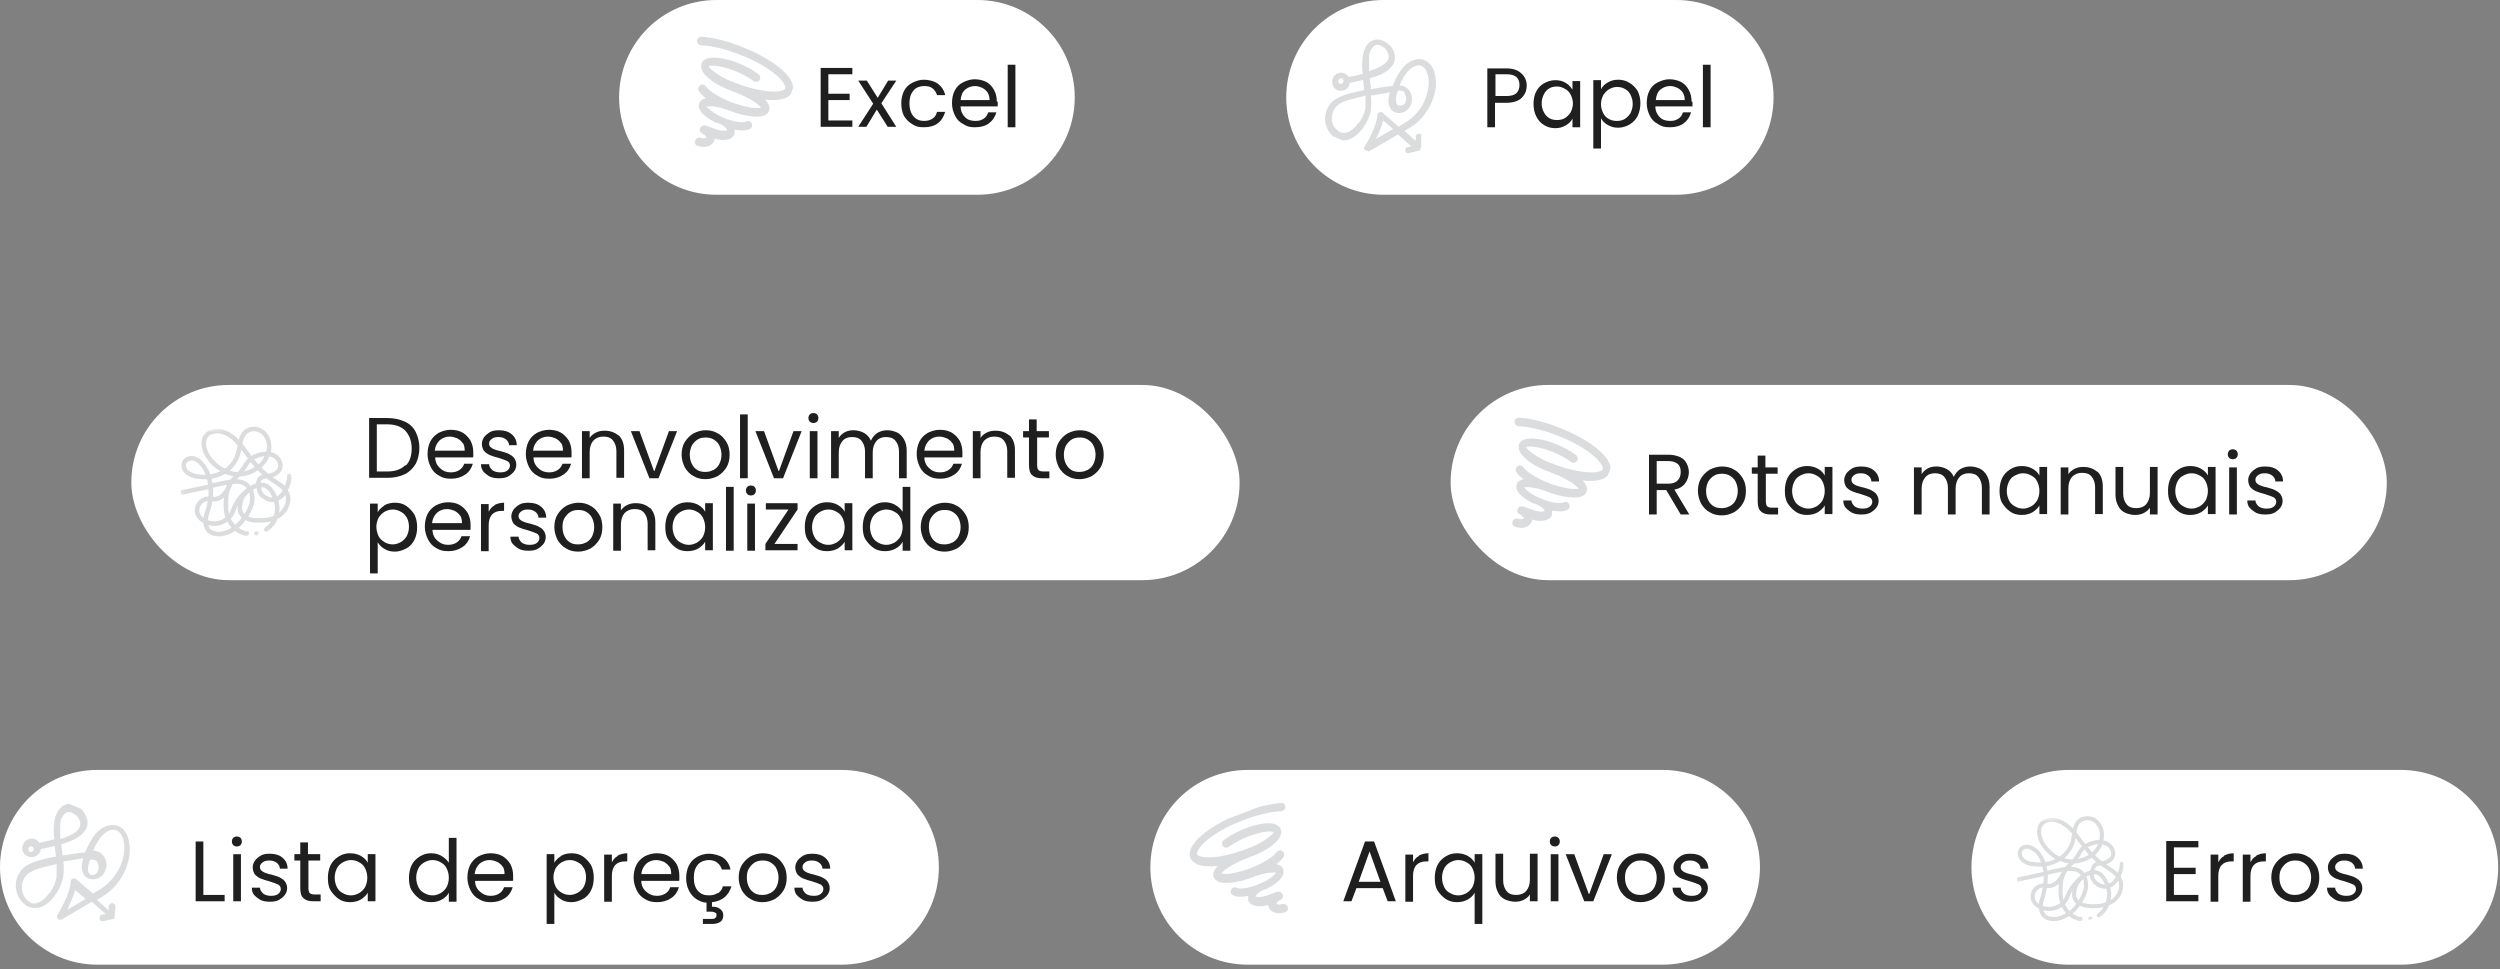 <?xml version="1.0" encoding="UTF-8"?>
<svg id="Capa_1" xmlns="http://www.w3.org/2000/svg" xmlns:xlink="http://www.w3.org/1999/xlink" version="1.1" viewBox="0 0 552 214">
  <rect x="0" y="0" width="552" height="214" fill="#808080" stroke="none"/>
  <!-- Generator: Adobe Illustrator 29.8.3, SVG Export Plug-In . SVG Version: 2.1.1 Build 3)  -->
  <defs>
    <style>
      .st0, .st1, .st2, .st3, .st4 {
        fill: none;
      }

      .st5 {
        mask: url(#mask);
      }

      .st1, .st2 {
        stroke-linecap: round;
      }

      .st1, .st2, .st3, .st4 {
        stroke: #dbdcdd;
        stroke-linejoin: round;
      }

      .st1, .st3 {
        stroke-width: .9px;
      }

      .st2, .st4 {
        stroke-width: 1px;
      }

      .st6 {
        mask: url(#mask-1);
      }

      .st7 {
        clip-path: url(#clippath-1);
      }

      .st8 {
        clip-path: url(#clippath-3);
      }

      .st9 {
        clip-path: url(#clippath-4);
      }

      .st10 {
        clip-path: url(#clippath-2);
      }

      .st11 {
        clip-path: url(#clippath-6);
      }

      .st12 {
        clip-path: url(#clippath-5);
      }

      .st13 {
        fill: #fff;
      }

      .st14 {
        fill: #1f1f1f;
      }

      .st15 {
        clip-path: url(#clippath);
      }

      .st16 {
        fill: #dbdcdd;
      }
    </style>
    <clipPath id="clippath">
      <rect class="st0" x="149.4" y="10.4" width="24.1" height="23.8" transform="translate(83.4 165.4) rotate(-69.3)"/>
    </clipPath>
    <clipPath id="clippath-1">
      <rect class="st0" x="293.3" y="9.7" width="24" height="24" transform="translate(165.7 294.1) rotate(-66.9)"/>
    </clipPath>
    <clipPath id="clippath-2">
      <rect class="st0" x="39.6" y="94.1" width="24.9" height="24.9" transform="translate(-18.5 11.2) rotate(-10.5)"/>
    </clipPath>
    <mask id="mask" x="37.5" y="92" width="29" height="29" maskUnits="userSpaceOnUse">
      <g id="mask0_828_2007">
        <path class="st13" d="M37.5,96.5l24.5-4.5,4.5,24.5-24.5,4.5-4.5-24.5Z"/>
      </g>
    </mask>
    <clipPath id="clippath-3">
      <rect class="st0" x="329.9" y="94.5" width="24.1" height="23.8" transform="translate(121.4 388.5) rotate(-69.3)"/>
    </clipPath>
    <clipPath id="clippath-4">
      <rect class="st0" x="4.1" y="179.1" width="24.9" height="24.9" transform="translate(-166.2 131.6) rotate(-66.9)"/>
    </clipPath>
    <clipPath id="clippath-5">
      <rect class="st0" x="264.5" y="179.4" width="23.8" height="24.1" transform="translate(-49.9 110.3) rotate(-20.7)"/>
    </clipPath>
    <clipPath id="clippath-6">
      <rect class="st0" x="445" y="180" width="24" height="24" transform="translate(-27.3 86.2) rotate(-10.5)"/>
    </clipPath>
    <mask id="mask-1" x="443" y="178" width="28" height="28" maskUnits="userSpaceOnUse">
      <g id="mask1_828_2007">
        <path class="st13" d="M443,182.4l23.6-4.4,4.4,23.6-23.6,4.4-4.4-23.6Z"/>
      </g>
    </mask>
  </defs>
  <path class="st13" d="M158.2,0h57.6c11.9,0,21.5,9.6,21.5,21.5h0c0,11.9-9.6,21.5-21.5,21.5h-57.6c-11.9,0-21.5-9.6-21.5-21.5h0c0-11.9,9.6-21.5,21.5-21.5Z"/>
  <g class="st15">
    <path class="st16" d="M154.7,8.1c2.6.1,6.1,1,9.5,2.4,3.2,1.3,6.1,2.9,8.1,4.6,2.9,2.4,3,4.1,2.7,5.1-.2.4-.6,1-1.5,1.4-1.1.5-2.7.6-4.6.4.9.9,1.2,1.7.9,2.5-.4,1-1.6,1.4-3.6,1.2-1.6-.1-3.5-.6-5.5-1.4-2.4-.9-4.1-.9-4.7-.8.3.4,1.2,1.3,2.9,2.1.2,0,.4.2.6.3.2,0,.4.1.5.2,2.5,1,4.3,1,4.8.7.5-.2,1,0,1.2.5.2.5,0,1-.5,1.2-.8.4-2,.4-3.3.1,0,.4,0,.8,0,1-.2.5-.7,1.2-2.3,1.3-.6,0-1.4,0-2.1-.3,0,.2,0,.3-.1.5-.5,1.2-2.1,1.7-3.7,1.1-.5-.2-.7-.7-.5-1.2.2-.5.7-.7,1.2-.6.7.3,1.2,0,1.3,0,0,0-.2-.6-.9-.9-.5-.2-.7-.7-.5-1.2.2-.5.7-.7,1.2-.6l1.9.7c1.5.6,2.5.5,2.9.3-.1-.3-.7-.9-1.7-1.4-.2,0-.4-.2-.6-.2,0,0,0,0,0,0,0,0-.1,0-.2,0-2.4-1.2-4.3-2.8-3.7-4.3.2-.6.8-1,1.5-1.1-.7-.5-1.3-1.1-1.6-1.6-.3-.4-.1-1,.3-1.3.4-.3,1-.1,1.3.3.5.8,2.6,2.3,5.7,3.5,1.6.6,3.2,1,4.5,1.2,1.1.1,1.7,0,2,0-.2-.2-.6-.7-1.5-1.3-1.1-.7-2.6-1.5-4.2-2.1,0,0,0,0,0,0-.2,0-.3-.1-.5-.2-.3-.1-.7-.3-1-.4,0,0,0,0-.1,0-1.7-.7-3.3-1.6-4.3-2.5-1.8-1.5-1.8-2.6-1.6-3.3.1-.3.4-.7,1-1,1.7-.7,4.9,0,7.3,1,1.5.6,3.1,1.5,4.3,2.4.4.3.5.9.2,1.3-.3.4-.9.5-1.3.2-.4-.3-2-1.4-4-2.2-2.8-1.1-5.1-1.4-5.9-1.1,0,.2.3.6,1,1.1,1,.8,2.4,1.6,4,2.3,0,0,0,0,.1,0,5.3,2.2,9.7,2.6,11.3,1.9.2,0,.4-.2.5-.4.1-.3-.2-1.4-2.1-3-1.9-1.6-4.5-3.1-7.6-4.3-3.2-1.3-6.5-2.1-8.9-2.2-.5,0-.9-.5-.9-1,0-.5.5-.9,1-.9Z"/>
  </g>
  <path class="st14" d="M182.9,16.4v4.3h4.7v1.4h-4.7v4.5h5.3v1.4h-7v-13h7v1.4h-5.3ZM196,28l-2.4-3.8-2.3,3.8h-1.8l3.3-5.1-3.3-5.1h1.9l2.4,3.8,2.3-3.8h1.8l-3.3,5,3.3,5.2h-1.9ZM199,22.9c0-1.1.2-2,.6-2.8.4-.8,1-1.4,1.8-1.8.8-.4,1.6-.7,2.6-.7s2.3.3,3.1.9c.8.6,1.4,1.5,1.6,2.5h-1.8c-.2-.6-.5-1.1-1-1.5-.5-.4-1.1-.5-1.9-.5s-1.8.3-2.3,1c-.6.7-.9,1.6-.9,2.8s.3,2.2.9,2.9c.6.7,1.4,1,2.3,1s1.4-.2,1.9-.5c.5-.3.8-.8,1-1.5h1.8c-.3,1-.8,1.9-1.6,2.5-.8.6-1.8.9-3.1.9s-1.8-.2-2.6-.7c-.7-.4-1.3-1-1.8-1.8-.4-.8-.6-1.7-.6-2.8ZM220.3,22.5c0,.3,0,.7,0,1h-8.2c0,1,.4,1.8,1,2.4.6.6,1.4.8,2.3.8s1.3-.2,1.8-.5c.5-.3.8-.8,1-1.4h1.8c-.3,1-.8,1.8-1.6,2.4-.8.6-1.8.9-3.1.9s-1.8-.2-2.6-.7c-.8-.4-1.4-1-1.8-1.8-.4-.8-.7-1.7-.7-2.8s.2-2,.6-2.8c.4-.8,1-1.4,1.8-1.8.8-.4,1.7-.7,2.6-.7s1.8.2,2.6.6c.7.4,1.3,1,1.7,1.8.4.7.6,1.6.6,2.5ZM218.5,22.2c0-.6-.1-1.2-.4-1.7-.3-.5-.7-.8-1.2-1.1-.5-.2-1-.4-1.6-.4-.9,0-1.6.3-2.2.8-.6.5-.9,1.3-1,2.3h6.4ZM224.2,14.3v13.8h-1.7v-13.8h1.7Z"/>
  <path class="st13" d="M305.5,0h64.6c11.9,0,21.5,9.6,21.5,21.5h0c0,11.9-9.6,21.5-21.5,21.5h-64.6c-11.9,0-21.5-9.6-21.5-21.5h0c0-11.9,9.6-21.5,21.5-21.5Z"/>
  <path class="st14" d="M337.1,18.9c0,1.1-.4,2-1.1,2.7-.7.7-1.9,1.1-3.4,1.1h-2.5v5.4h-1.7v-13h4.2c1.5,0,2.6.4,3.3,1.1.8.7,1.2,1.6,1.2,2.7ZM332.7,21.2c.9,0,1.6-.2,2.1-.6.4-.4.7-1,.7-1.8,0-1.6-.9-2.4-2.8-2.4h-2.5v4.8h2.5ZM338.6,22.9c0-1,.2-2,.6-2.7.4-.8,1-1.4,1.7-1.8.7-.4,1.6-.7,2.5-.7s1.7.2,2.3.6c.7.4,1.1.9,1.5,1.5v-1.9h1.7v10.2h-1.7v-1.9c-.3.6-.8,1.1-1.5,1.5-.7.4-1.4.6-2.3.6s-1.7-.2-2.5-.7c-.7-.4-1.3-1.1-1.7-1.9-.4-.8-.6-1.7-.6-2.8ZM347.3,22.9c0-.8-.2-1.4-.5-2-.3-.6-.7-1-1.3-1.3-.5-.3-1.1-.5-1.7-.5s-1.2.1-1.7.4c-.5.3-.9.7-1.2,1.3-.3.6-.5,1.2-.5,2s.2,1.5.5,2c.3.6.7,1,1.2,1.3.5.3,1.1.4,1.7.4s1.2-.1,1.7-.4c.5-.3,1-.8,1.3-1.3.3-.6.5-1.3.5-2ZM353.5,19.7c.3-.6.8-1.1,1.5-1.5.7-.4,1.4-.6,2.3-.6s1.7.2,2.5.7c.7.4,1.3,1,1.8,1.8.4.8.6,1.7.6,2.7s-.2,1.9-.6,2.8c-.4.8-1,1.4-1.8,1.9-.7.4-1.6.7-2.5.7s-1.6-.2-2.3-.6c-.7-.4-1.2-.9-1.5-1.5v6.7h-1.7v-15.1h1.7v1.9ZM360.5,22.9c0-.8-.2-1.4-.5-2-.3-.6-.7-1-1.3-1.3-.5-.3-1.1-.4-1.7-.4s-1.2.2-1.7.5c-.5.3-.9.7-1.3,1.3-.3.6-.5,1.2-.5,2s.2,1.4.5,2c.3.6.7,1,1.3,1.3.5.3,1.1.4,1.7.4s1.2-.1,1.7-.4c.5-.3,1-.8,1.3-1.3.3-.6.5-1.3.5-2ZM373.7,22.5c0,.3,0,.7,0,1h-8.2c0,1,.4,1.8,1,2.4.6.6,1.4.8,2.3.8s1.3-.2,1.8-.5c.5-.3.8-.8,1-1.4h1.8c-.3,1-.8,1.8-1.6,2.4-.8.6-1.8.9-3.1.9s-1.8-.2-2.6-.7c-.8-.4-1.4-1-1.8-1.8-.4-.8-.7-1.7-.7-2.8s.2-2,.6-2.8c.4-.8,1-1.4,1.8-1.8.8-.4,1.7-.7,2.6-.7s1.8.2,2.6.6c.7.4,1.3,1,1.7,1.8.4.7.6,1.6.6,2.5ZM372,22.2c0-.6-.1-1.2-.4-1.7-.3-.5-.7-.8-1.2-1.1-.5-.2-1-.4-1.6-.4-.9,0-1.6.3-2.2.8-.6.5-.9,1.3-1,2.3h6.4ZM377.7,14.3v13.8h-1.7v-13.8h1.7Z"/>
  <g class="st7">
    <path class="st16" d="M313.8,32.5v-2.3c.2-.4-.1-.7-.5-.7-.4,0-.7.3-.7.7v.9c0,0-2.5-2.2-2.5-2.2l.9-.5c3.3-1.9,5.5-5.3,6-9,.2-1.8-.1-4.3-1.5-5.5-1.5-1.4-3.9-1-5.6.9-1,1.1-1.8,2.5-2.4,4.2-1.5.1-3.9.5-4.8.7,0-.8-.2-1.6-.3-2.4,1.8-.5,3.9-1.2,5-2.8.6-.7.7-1.7.5-2.6-.2-.8-.6-1.6-1.3-2.1-1.1-1-2.7-1.5-4-.6-.9.6-1.5,1.8-1.7,3.3-.2,1.4-.2,2.7,0,3.8-1,.3-2,.5-3.1.7-.2-.3-.5-.6-.9-.8-1-.4-2.2,0-2.6,1.1-.4,1,0,2.2,1,2.6,1,.4,2.2,0,2.6-1.1,0-.2.1-.3.1-.5,1.1-.2,2.1-.4,3-.7,0,.8.2,1.5.2,2.3-1.1.2-2.3.5-3.4.8-.8.2-1.9.6-2.9,1.2-1.1.7-1.9,1.8-2.2,3.2-.3,1.4,0,2.8.7,3.9,1.5,2.2,3.2,2.1,4.1,1.9,1.2-.3,2.5-1.3,3.5-2.7.9-1.3,1.6-2.8,1.7-4.1.1-.9.1-1.9,0-3,.4,0,2.9-.5,4.2-.7-.3,1-.5,2-.2,2.8.2.9.8,1.5,1.7,1.7.9.2,1.9-.1,2.6-.9,1-1.2,1-3,.1-4.1-.5-.6-1.2-1-2.1-1,.5-1.3,1.2-2.4,1.9-3.2,1.4-1.5,2.8-1.5,3.5-.8.9.9,1.2,2.8,1,4.3-.4,3.3-2.4,6.3-5.3,8l-1.3.8-3.5-3.1c-.5-.4-1.2,0-1.2.5,0,2-2,5.8-2.8,7-.4.6.3,1.3,1,1l6.4-3.7,2.9,2.6-.8.2c-.4,0-.6.5-.5.8,0,.4.5.6.8.5,0,0,2.1-.5,2.1-.5.3,0,.5-.3.5-.6ZM295.8,18.5c-.3-.1-.4-.5-.3-.8.1-.3.5-.5.8-.4.3.1.4.5.3.8-.1.3-.5.5-.8.4ZM302.3,15.6c0-1,0-2.1,0-3.2,0-.6.4-1.8,1.2-2.3.7-.5,1.6,0,2.2.5.8.7,1.3,2,.6,2.9-.9,1.1-2.5,1.7-4,2.2ZM299.9,27.2c-.8,1.1-1.8,1.9-2.7,2.1-1,.2-1.8-.2-2.6-1.3-.5-.8-.7-1.8-.4-2.8.2-1,.8-1.8,1.6-2.3.7-.4,1.5-.7,2.6-1,1.1-.3,2.1-.5,3.1-.8,0,1,0,1.8,0,2.6-.1,1.1-.7,2.4-1.5,3.5ZM310.1,20.6c.5.6.5,1.7,0,2.3-.3.4-.8.5-1.2.4-.2,0-.5-.2-.6-.7-.2-.7,0-1.7.4-2.6.6,0,1.2,0,1.5.5ZM303.8,30.7c.6-1.2,1.3-2.8,1.6-4.1l2.2,1.9-3.8,2.2Z"/>
  </g>
  <rect class="st13" x="29" y="85" width="244.7" height="43.1" rx="21.5" ry="21.5"/>
  <g class="st10">
    <g class="st5">
      <g>
        <path class="st2" d="M57.1,107.1c-.6.1-1.2.4-1.8.8M55.2,107.9c-1,.7-1.8,1.7-2.1,3-.1.5-.4,1.7.3,2.7.2.3.4.5.7.6M55.2,107.9c.4.6.5,1.4.5,2.2,0,1.2-.5,2.3-1.1,3.3-.2.3-.3.6-.5.8M55.2,107.9c-.2-.3-.5-.6-.8-.9-.9-.7-2.2-.8-3.4-.6-.5,0-.9.2-1.3.2-1.1.2-2.2.5-3.3.7M54.1,114.2c.7.5,1.7.7,2.6.7,1.4,0,2.8,0,4-.6.4-.2.8-.4,1.1-.6,1.4-1.1,2.3-3.1,1.6-4.7-.1-.3-.3-.5-.4-.8-.8-1.1-2.1-1.7-3.2-2.5-.3-.2-.6-.4-.8-.6-.7-.6-1.3-1.2-1.9-1.8M54.1,114.2c-.6.9-1.4,1.7-2.2,2.4-.9.7-1.9,1.1-3,1.3-1.1.1-2.4-.1-3-1-.4-.6-.6-1.4-.5-2.1,0-.7.3-1.4.5-2.1.5-1.7.8-3.4.6-5.2M57,103.2c-.6-.6-1.1-1.3-1.7-2-.3-.4-.5-.7-.8-1.1-.5-.7-1-1.4-1.5-2M57,103.2c-1.2.9-2.8,1.5-4.3,1.5-.2,0-.4,0-.5,0-.9,0-1.7-.3-2.5-.6M57,103.2c.8-.6,1.5-1.4,1.9-2.4,0-.2.2-.4.3-.7.3-.8.3-1.7.1-2.6-.3-1.1-1-2.1-2-2.5-1-.5-2.3-.3-3.1.4-.7.7-1,1.6-1.2,2.6M53,98.2c-.4-.4-.8-.9-1.2-1.3-1.1-1-2.4-1.7-3.8-1.7-.9,0-1.8.2-2.4.9-1,1.1-.6,2.8,0,4.1.9,1.7,2.4,3.1,4.1,3.8M53,98.2c-.1.6-.2,1.2-.4,1.8-.4,1.7-1.5,3.1-2.9,4.1M49.7,104c-.3.2-.5.3-.8.5-.9.4-1.9.7-2.8.8M46.1,105.3c-1,.1-2.1,0-3.1-.2-.7-.2-1.4-.5-1.9-1-.5-.5-.7-1.3-.4-2,.3-.7,1.2-1,2-.9.8.2,1.4.7,1.9,1.3.7.8,1.2,1.8,1.5,2.8ZM46.1,105.3c.2.7.3,1.4.4,2,0,0,0,0,0,0M46.5,107.4c-2.1.4-4.1.9-6.2,1.3"/>
        <path class="st4" d="M59.2,100.2h0"/>
        <path class="st4" d="M50.7,107.2c-1.1,2.3-2.2,2.9-3.1,3-.9.1-1.5-.3-2.5.1-.1,0-1.2.6-1.5,1.7,0,.2-.2.8,0,1.4.5,1.5,2.4,2,2.7,2.1,1.6.4,3.2-.2,4.3-1.3.8-.8.7-1.4,1.4-2.7.5-1,1.4-2.3,3.2-3.6"/>
        <path class="st2" d="M54.5,117.8c0,0-.2,0-.3,0-1.7-.4-3.2-1.8-3.9-3.5-.4-1.2-.5-2.5-.4-3.7,0-1,.1-2.2.8-3.5.8-1.7,1.5-1.4,3.1-3.7.3-.5.6-1.1,1.1-1.6,1.2-1.3,3.8-2,5.4-1.3.9.4,1.7,1.4,1.6,2.4,0,.8-.6,1.4-1.3,1.8-1.3.7-2.3.2-3.1.9-.4.4-.5,1.1-.5,1.6"/>
        <path class="st2" d="M63.9,105.1c0,.8-.2,1.6-.5,2.3-.5,1.2-1.2,2.5-2.6,2.9-.4.1-.8.1-1.2,0-.9-.2-1.5-.8-1.7-.9-.8-.9-.8-2-.8-2.3.3,0,.6,0,1.1,0,1.8.4,2.7,2.8,3,4.6.1.8,0,3.2-1.9,4.8-.2.1-.3.3-.5.4"/>
        <path class="st16" d="M57.1,117.7c0,.3-.1.5-.4.6-.3,0-.5-.1-.6-.4,0-.3.1-.5.4-.6.3,0,.5.1.6.4Z"/>
      </g>
    </g>
  </g>
  <rect class="st13" x="320.3" y="85" width="206.7" height="43.1" rx="21.5" ry="21.5"/>
  <g class="st8">
    <path class="st16" d="M335.2,92.2c2.6.1,6.1,1,9.5,2.4,3.2,1.3,6.1,2.9,8.1,4.6,2.9,2.4,3,4.1,2.7,5.1-.2.4-.6,1-1.5,1.4-1.1.5-2.7.6-4.6.4.9.9,1.2,1.7.9,2.5-.4,1-1.6,1.4-3.6,1.2-1.6-.1-3.5-.6-5.5-1.4-2.4-.9-4.1-.9-4.7-.8.3.4,1.2,1.3,2.9,2.1.2,0,.4.2.6.3.2,0,.4.1.5.2,2.5,1,4.3,1,4.8.7.5-.2,1,0,1.2.5.2.5,0,1-.5,1.2-.8.4-2,.4-3.3.1,0,.4,0,.8,0,1-.2.5-.7,1.2-2.3,1.3-.6,0-1.4,0-2.1-.3,0,.2,0,.3-.1.5-.5,1.2-2.1,1.7-3.7,1.1-.5-.2-.7-.7-.5-1.2.2-.5.7-.7,1.2-.6.7.3,1.2,0,1.3,0,0,0-.2-.6-.9-.9-.5-.2-.7-.7-.5-1.2.2-.5.7-.7,1.2-.6l1.9.7c1.5.6,2.6.5,2.9.3-.1-.3-.7-.9-1.7-1.4-.2,0-.4-.2-.6-.2,0,0,0,0,0,0,0,0-.1,0-.2,0-2.4-1.2-4.3-2.8-3.7-4.3.2-.6.8-1,1.5-1.1-.7-.5-1.3-1.1-1.6-1.6-.3-.4-.1-1,.3-1.3.4-.3,1-.1,1.3.3.5.8,2.6,2.3,5.7,3.5,1.6.6,3.2,1,4.5,1.2,1.1.1,1.7,0,2,0-.2-.2-.6-.7-1.5-1.3-1.1-.7-2.6-1.5-4.2-2.1,0,0,0,0,0,0-.2,0-.3-.1-.5-.2-.3-.1-.7-.3-1-.4,0,0,0,0-.1,0-1.7-.7-3.3-1.6-4.3-2.5-1.8-1.5-1.8-2.6-1.6-3.3.1-.3.4-.7,1-1,1.7-.7,4.9,0,7.3,1,1.5.6,3.1,1.5,4.3,2.4.4.3.5.9.2,1.3-.3.4-.9.5-1.3.2-.4-.3-2-1.4-4-2.2-2.8-1.1-5.1-1.4-5.9-1.1,0,.2.3.6,1,1.1,1,.8,2.4,1.6,4,2.3,0,0,0,0,.1,0,5.3,2.2,9.7,2.6,11.3,1.9.2,0,.4-.2.5-.4.1-.3-.2-1.4-2.1-3-1.9-1.6-4.5-3.1-7.6-4.3-3.2-1.3-6.5-2.1-8.9-2.2-.5,0-.9-.5-.9-1,0-.5.5-.9,1-.9Z"/>
  </g>
  <path class="st13" d="M21.5,170h164.3c11.9,0,21.5,9.6,21.5,21.5h0c0,11.9-9.6,21.5-21.5,21.5H21.5c-11.9,0-21.5-9.6-21.5-21.5h0c0-11.9,9.6-21.5,21.5-21.5Z"/>
  <g class="st9">
    <path class="st16" d="M25.3,202.6l.2-2.4c0-.4-.3-.7-.7-.8-.4,0-.7.3-.8.7v.9c0,0-2.6-2.3-2.6-2.3l1-.6c3.4-2,5.7-5.5,6.2-9.4.2-1.9-.1-4.4-1.5-5.7-1.6-1.4-4-1-5.8.9-1,1.1-1.8,2.6-2.5,4.3-1.5.1-4.1.6-5,.7,0-.8-.2-1.7-.3-2.5,1.9-.5,4-1.3,5.2-2.9.6-.8.8-1.7.5-2.7-.2-.8-.7-1.6-1.3-2.2-1.2-1.1-2.8-1.5-4.1-.6-.9.7-1.6,1.9-1.8,3.4-.2,1.4-.2,2.8,0,3.9-1,.3-2.1.5-3.3.8-.2-.3-.5-.6-.9-.8-1-.4-2.2,0-2.7,1.1-.5,1.1,0,2.3,1.1,2.7,1,.4,2.2,0,2.7-1.1,0-.2.1-.3.1-.5,1.1-.2,2.1-.5,3.1-.7,0,.8.2,1.6.3,2.3-1.2.2-2.3.5-3.5.8-.8.2-2,.6-3,1.2-1.1.7-2,1.9-2.3,3.3-.3,1.4,0,2.9.7,4,1.5,2.3,3.3,2.2,4.3,2,1.3-.3,2.6-1.3,3.6-2.8,1-1.4,1.6-2.9,1.8-4.3.1-.9.1-1.9,0-3.1.4,0,3-.5,4.4-.7-.3,1-.5,2.1-.2,2.9.2.9.9,1.5,1.8,1.7,1,.2,2-.2,2.7-.9,1-1.2,1.1-3.1.1-4.3-.5-.7-1.3-1-2.2-1.1.5-1.3,1.2-2.5,2-3.3,1.4-1.6,2.9-1.5,3.7-.8,1,.9,1.3,2.9,1.1,4.5-.4,3.4-2.5,6.5-5.5,8.3l-1.4.8-3.7-3.2c-.5-.4-1.2,0-1.2.6,0,2.1-2.1,6-2.9,7.3-.4.6.3,1.4,1,1l6.6-3.9,3,2.7-.8.2c-.4,0-.6.5-.5.9,0,.4.5.6.9.5,0,0,2.2-.5,2.2-.5.3,0,.5-.4.6-.7ZM6.6,188.1c-.3-.1-.4-.5-.3-.8.1-.3.5-.5.8-.4.3.1.4.5.3.8-.1.3-.5.5-.8.4ZM13.3,185.2c0-1,0-2.2,0-3.3,0-.7.4-1.8,1.2-2.4.7-.5,1.7,0,2.3.5.8.7,1.3,2,.6,3-.9,1.2-2.6,1.8-4.2,2.3ZM10.9,197.2c-.9,1.2-1.9,2-2.8,2.2-1,.3-1.9-.2-2.7-1.4-.5-.8-.7-1.8-.5-2.9.2-1,.8-1.9,1.6-2.4.7-.4,1.5-.8,2.7-1.1,1.1-.3,2.2-.6,3.3-.8,0,1,0,1.9,0,2.7-.1,1.1-.7,2.5-1.5,3.6ZM21.4,190.3c.5.6.5,1.7,0,2.4-.3.4-.8.6-1.2.5-.2,0-.5-.2-.7-.7-.2-.7,0-1.7.4-2.7.6,0,1.2,0,1.6.5ZM14.9,200.8c.6-1.3,1.3-2.9,1.7-4.3l2.3,2-3.9,2.3Z"/>
  </g>
  <path class="st13" d="M275.5,170h91.6c11.9,0,21.5,9.6,21.5,21.5h0c0,11.9-9.6,21.5-21.5,21.5h-91.6c-11.9,0-21.5-9.6-21.5-21.5h0c0-11.9,9.6-21.5,21.5-21.5Z"/>
  <g class="st12">
    <path class="st16" d="M283.1,177.3c-2.6.1-6.1,1-9.5,2.4-3.2,1.3-6.1,2.9-8.1,4.6-2.9,2.4-3,4.1-2.7,5.1.2.4.6,1,1.5,1.4,1.1.5,2.7.6,4.6.4-.9.9-1.2,1.7-.9,2.5.4,1,1.6,1.4,3.6,1.2,1.6-.1,3.5-.6,5.5-1.4,2.4-.9,4.1-.9,4.7-.8-.3.4-1.2,1.3-2.9,2.1-.2,0-.4.2-.6.3-.2,0-.4.1-.5.2-2.5,1-4.3,1-4.8.7-.5-.2-1,0-1.2.5s0,1,.5,1.2c.8.4,2,.4,3.3.1,0,.4,0,.8,0,1,.2.5.7,1.2,2.3,1.3.6,0,1.4,0,2.1-.3,0,.2,0,.3.1.5.5,1.2,2.1,1.7,3.7,1.1.5-.2.7-.7.5-1.2-.2-.5-.7-.7-1.2-.6-.7.3-1.2,0-1.3,0,0,0,.2-.6.9-.9.5-.2.7-.7.5-1.2-.2-.5-.7-.7-1.2-.6l-1.9.7c-1.5.6-2.6.5-2.9.3.1-.3.7-.9,1.7-1.4.2,0,.4-.2.5-.2,0,0,0,0,0,0,0,0,.1,0,.2,0,2.4-1.2,4.3-2.8,3.7-4.4-.2-.6-.8-1-1.5-1.1.7-.5,1.3-1.1,1.6-1.6.3-.4.1-1-.3-1.3-.4-.3-1-.1-1.3.3-.5.8-2.6,2.3-5.7,3.5-1.6.6-3.2,1-4.5,1.2-1.1.1-1.7,0-2,0,.2-.2.6-.7,1.5-1.3,1.1-.7,2.6-1.5,4.2-2.1,0,0,0,0,0,0,.2,0,.3-.1.5-.2.3-.1.7-.3,1-.4,0,0,0,0,.1,0,1.7-.7,3.3-1.6,4.3-2.5,1.8-1.5,1.8-2.6,1.6-3.3-.1-.3-.4-.7-1-1-1.7-.8-4.9,0-7.3,1-1.5.6-3.1,1.5-4.3,2.4-.4.3-.5.9-.2,1.3.3.4.9.5,1.3.2.4-.3,2-1.4,4-2.2,2.8-1.1,5.1-1.4,5.9-1.1,0,.2-.3.6-1,1.1-1,.8-2.4,1.6-4,2.3,0,0,0,0-.1,0-5.3,2.2-9.7,2.6-11.3,1.9-.2,0-.4-.2-.5-.4-.1-.3.2-1.4,2.1-3,1.9-1.6,4.5-3.1,7.6-4.3,3.2-1.3,6.5-2.1,8.9-2.2.5,0,.9-.5.9-1,0-.5-.5-.9-1-.9Z"/>
  </g>
  <path class="st13" d="M456.8,170h73.3c11.9,0,21.5,9.6,21.5,21.5h0c0,11.9-9.6,21.5-21.5,21.5h-73.3c-11.9,0-21.5-9.6-21.5-21.5h0c0-11.9,9.6-21.5,21.5-21.5Z"/>
  <g class="st11">
    <g class="st6">
      <g>
        <path class="st1" d="M461.9,192.6c-.6.1-1.2.4-1.8.7M460.1,193.4c-1,.6-1.7,1.7-2,2.9-.1.5-.4,1.7.3,2.6.2.2.4.4.6.6M460.1,193.4c.4.6.5,1.4.5,2.1,0,1.1-.5,2.2-1,3.1-.2.3-.3.6-.5.8M460.1,193.4c-.2-.3-.4-.6-.7-.9-.9-.7-2.1-.7-3.3-.6-.4,0-.9.1-1.3.2-1.1.2-2.1.5-3.2.7M459.1,199.4c.7.5,1.6.6,2.5.7,1.3,0,2.7,0,3.9-.6.4-.2.7-.4,1.1-.6,1.4-1,2.2-3,1.5-4.6-.1-.3-.3-.5-.4-.8-.8-1-2-1.7-3.1-2.4-.3-.2-.6-.4-.8-.6-.7-.5-1.3-1.1-1.8-1.7M459.1,199.4c-.6.9-1.3,1.7-2.2,2.3-.9.6-1.8,1.1-2.9,1.2-1.1.1-2.3-.1-2.9-1-.4-.6-.5-1.3-.5-2,0-.7.3-1.4.5-2.1.4-1.6.7-3.3.6-5M461.9,188.8c-.6-.6-1.1-1.3-1.6-1.9-.3-.3-.5-.7-.8-1-.5-.7-1-1.3-1.5-2M461.9,188.8c-1.2.9-2.7,1.4-4.2,1.4-.2,0-.3,0-.5,0-.8,0-1.6-.3-2.4-.6M461.9,188.8c.8-.6,1.4-1.4,1.8-2.3,0-.2.2-.4.2-.7.2-.8.3-1.7.1-2.5-.3-1-1-2-1.9-2.4-1-.4-2.2-.3-3,.4-.7.6-1,1.6-1.1,2.5M458,183.9c-.4-.4-.7-.8-1.2-1.2-1-.9-2.3-1.6-3.7-1.7-.8,0-1.7.2-2.3.9-.9,1.1-.6,2.7,0,4,.9,1.6,2.3,3,3.9,3.7M458,183.9c-.1.6-.2,1.2-.3,1.8-.4,1.6-1.5,3-2.8,3.9M454.8,189.6c-.3.2-.5.3-.8.5-.9.4-1.8.7-2.7.8M451.3,190.9c-1,0-2,0-3-.2-.7-.2-1.4-.4-1.8-1-.5-.5-.7-1.3-.4-1.9.3-.7,1.2-1,1.9-.8.7.2,1.4.7,1.9,1.2.7.8,1.1,1.7,1.4,2.7ZM451.3,190.9c.2.6.3,1.3.4,2,0,0,0,0,0,0M451.6,192.9c-2,.4-4,.9-6,1.3"/>
        <path class="st3" d="M464,185.9h0"/>
        <path class="st3" d="M455.7,192.7c-1.1,2.2-2.2,2.8-3,2.9-.9.1-1.5-.3-2.4.1-.1,0-1.1.5-1.4,1.6,0,.2-.2.7,0,1.3.4,1.5,2.3,1.9,2.6,2,1.5.3,3.1-.2,4.1-1.2.8-.8.7-1.3,1.4-2.6.5-.9,1.4-2.2,3.1-3.4"/>
        <path class="st1" d="M459.4,202.9c0,0-.2,0-.3,0-1.7-.4-3.1-1.7-3.7-3.4-.4-1.1-.5-2.4-.4-3.6,0-.9.1-2.1.8-3.4.8-1.6,1.5-1.3,3-3.6.3-.5.6-1.1,1-1.5,1.2-1.2,3.6-1.9,5.2-1.2.9.4,1.6,1.3,1.6,2.3,0,.8-.6,1.4-1.2,1.7-1.2.7-2.2.2-2.9.9-.4.4-.5,1.1-.5,1.6"/>
        <path class="st1" d="M468.5,190.7c0,.8-.2,1.5-.5,2.2-.5,1.2-1.2,2.4-2.6,2.8-.4.1-.8.1-1.2,0-.9-.2-1.4-.7-1.6-.9-.8-.9-.8-1.9-.8-2.2.2,0,.6,0,1,0,1.7.4,2.6,2.7,2.9,4.4,0,.8,0,3.1-1.8,4.7-.2.1-.3.3-.5.4"/>
        <path class="st16" d="M462,202.8c0,.3-.1.5-.4.5-.3,0-.5-.1-.5-.4,0-.3.1-.5.4-.5.3,0,.5.1.5.4Z"/>
      </g>
    </g>
  </g>
  <g>
    <path class="st14" d="M371.1,113.6l-3.2-5.4h-2.1v5.4h-1.7v-13.2h4.3c1,0,1.8.2,2.5.5s1.2.8,1.5,1.4.5,1.2.5,2-.3,1.7-.8,2.4c-.5.7-1.3,1.2-2.4,1.4l3.3,5.5h-2.1ZM365.8,106.8h2.5c.9,0,1.6-.2,2.1-.7.5-.5.7-1.1.7-1.9s-.2-1.4-.7-1.8c-.5-.4-1.2-.6-2.1-.6h-2.5v5Z"/>
    <path class="st14" d="M377.5,113.1c-.8-.4-1.4-1.1-1.9-1.9-.4-.8-.7-1.8-.7-2.8s.2-2,.7-2.8c.5-.8,1.1-1.4,1.9-1.9.8-.4,1.7-.7,2.7-.7s1.9.2,2.7.7c.8.4,1.4,1.1,1.9,1.9.5.8.7,1.8.7,2.8s-.2,2-.7,2.8c-.5.8-1.1,1.4-1.9,1.9-.8.4-1.7.7-2.7.7s-1.9-.2-2.7-.7ZM381.9,111.8c.5-.3,1-.7,1.3-1.3s.5-1.3.5-2.1-.2-1.5-.5-2.1c-.3-.6-.8-1-1.3-1.3-.5-.3-1.1-.4-1.7-.4s-1.2.1-1.7.4c-.5.3-.9.7-1.3,1.3-.3.6-.5,1.3-.5,2.1s.2,1.6.5,2.1c.3.6.7,1,1.2,1.3s1.1.4,1.7.4,1.2-.1,1.7-.4Z"/>
    <path class="st14" d="M389.9,104.6v6.1c0,.5.1.9.3,1.1.2.2.6.3,1.1.3h1.3v1.5h-1.6c-1,0-1.7-.2-2.2-.7-.5-.4-.7-1.2-.7-2.2v-6.1h-1.3v-1.4h1.3v-2.6h1.7v2.6h2.7v1.4h-2.7Z"/>
    <path class="st14" d="M394.7,105.5c.4-.8,1-1.4,1.8-1.9s1.6-.7,2.5-.7,1.7.2,2.4.6c.7.4,1.2.9,1.5,1.5v-1.9h1.7v10.4h-1.7v-1.9c-.3.6-.9,1.1-1.5,1.5-.7.4-1.5.6-2.4.6s-1.8-.2-2.5-.7c-.7-.5-1.3-1.1-1.8-1.9s-.6-1.8-.6-2.8.2-2,.6-2.8ZM402.4,106.3c-.3-.6-.7-1-1.3-1.3-.5-.3-1.1-.5-1.8-.5s-1.2.2-1.8.5-1,.7-1.3,1.3-.5,1.3-.5,2.1.2,1.5.5,2.1.7,1,1.3,1.3c.5.3,1.1.5,1.8.5s1.2-.2,1.8-.5c.5-.3,1-.8,1.3-1.3.3-.6.5-1.3.5-2.1s-.2-1.5-.5-2.1Z"/>
    <path class="st14" d="M409.1,113.3c-.6-.3-1.1-.7-1.5-1.1s-.6-1-.6-1.7h1.8c0,.5.3.9.7,1.3.4.3,1,.5,1.7.5s1.2-.1,1.6-.4c.4-.3.6-.7.6-1.1s-.2-.8-.6-1c-.4-.2-1-.4-1.9-.7-.8-.2-1.4-.4-1.9-.6-.5-.2-.9-.5-1.3-.9-.3-.4-.5-1-.5-1.6s.2-1,.5-1.5c.3-.4.8-.8,1.3-1.1s1.2-.4,2-.4c1.2,0,2.1.3,2.8.9s1.1,1.4,1.1,2.4h-1.7c0-.5-.3-1-.7-1.3-.4-.3-.9-.5-1.6-.5s-1.1.1-1.5.4c-.4.3-.6.6-.6,1s.1.6.3.8c.2.2.5.4.8.5.3.1.8.3,1.4.4.7.2,1.4.4,1.8.6s.9.5,1.2.9c.3.4.5.9.5,1.5,0,.6-.2,1.1-.5,1.5s-.8.8-1.3,1.1c-.6.3-1.2.4-2,.4s-1.5-.1-2.1-.4Z"/>
    <path class="st14" d="M437.2,103.5c.6.3,1.1.8,1.5,1.5.4.7.6,1.5.6,2.5v6.1h-1.7v-5.9c0-1-.3-1.8-.8-2.4-.5-.6-1.2-.8-2.1-.8s-1.6.3-2.1.9-.8,1.4-.8,2.5v5.7h-1.7v-5.9c0-1-.3-1.8-.8-2.4-.5-.6-1.2-.8-2.1-.8s-1.6.3-2.1.9-.8,1.4-.8,2.5v5.7h-1.7v-10.4h1.7v1.5c.3-.5.8-1,1.4-1.3.6-.3,1.2-.4,1.9-.4s1.6.2,2.3.6c.7.4,1.2,1,1.5,1.7.3-.7.8-1.3,1.4-1.7.7-.4,1.4-.6,2.2-.6s1.5.2,2.2.5Z"/>
    <path class="st14" d="M442.1,105.5c.4-.8,1-1.4,1.8-1.9s1.6-.7,2.5-.7,1.7.2,2.4.6c.7.4,1.2.9,1.5,1.5v-1.9h1.7v10.4h-1.7v-1.9c-.3.6-.9,1.1-1.5,1.5-.7.4-1.5.6-2.4.6s-1.8-.2-2.5-.7c-.7-.5-1.3-1.1-1.8-1.9s-.6-1.8-.6-2.8.2-2,.6-2.8ZM449.8,106.3c-.3-.6-.7-1-1.3-1.3-.5-.3-1.1-.5-1.8-.5s-1.2.2-1.8.5-1,.7-1.3,1.3-.5,1.3-.5,2.1.2,1.5.5,2.1.7,1,1.3,1.3c.5.3,1.1.5,1.8.5s1.2-.2,1.8-.5c.5-.3,1-.8,1.3-1.3.3-.6.5-1.3.5-2.1s-.2-1.5-.5-2.1Z"/>
    <path class="st14" d="M463.1,104.1c.8.8,1.2,1.9,1.2,3.3v6.1h-1.7v-5.9c0-1-.3-1.8-.8-2.4-.5-.6-1.2-.8-2.1-.8s-1.6.3-2.2.9c-.5.6-.8,1.4-.8,2.5v5.8h-1.7v-10.4h1.7v1.5c.3-.5.8-.9,1.4-1.2.6-.3,1.2-.4,1.9-.4,1.3,0,2.3.4,3.1,1.1Z"/>
    <path class="st14" d="M476.4,103.2v10.4h-1.7v-1.5c-.3.5-.8.9-1.4,1.2-.6.3-1.2.4-1.9.4s-1.5-.2-2.2-.5c-.6-.3-1.2-.8-1.5-1.5-.4-.7-.6-1.5-.6-2.5v-6.1h1.7v5.9c0,1,.3,1.8.8,2.4.5.6,1.2.8,2.1.8s1.7-.3,2.2-.9c.5-.6.8-1.4.8-2.5v-5.7h1.7Z"/>
    <path class="st14" d="M479.3,105.5c.4-.8,1-1.4,1.8-1.9s1.6-.7,2.5-.7,1.7.2,2.4.6c.7.4,1.2.9,1.5,1.5v-1.9h1.7v10.4h-1.7v-1.9c-.3.6-.9,1.1-1.5,1.5-.7.4-1.5.6-2.4.6s-1.8-.2-2.5-.7c-.7-.5-1.3-1.1-1.8-1.9s-.6-1.8-.6-2.8.2-2,.6-2.8ZM487,106.3c-.3-.6-.7-1-1.3-1.3-.5-.3-1.1-.5-1.8-.5s-1.2.2-1.8.5-1,.7-1.3,1.3-.5,1.3-.5,2.1.2,1.5.5,2.1.7,1,1.3,1.3c.5.3,1.1.5,1.8.5s1.2-.2,1.8-.5c.5-.3,1-.8,1.3-1.3.3-.6.5-1.3.5-2.1s-.2-1.5-.5-2.1Z"/>
    <path class="st14" d="M492.2,101.1c-.2-.2-.3-.5-.3-.8s.1-.6.3-.8c.2-.2.5-.3.8-.3s.6.1.8.3.3.5.3.8-.1.6-.3.8-.5.3-.8.3-.6-.1-.8-.3ZM493.9,103.2v10.4h-1.7v-10.4h1.7Z"/>
    <path class="st14" d="M498.3,113.3c-.6-.3-1.1-.7-1.5-1.1s-.6-1-.6-1.7h1.8c0,.5.3.9.7,1.3.4.3,1,.5,1.7.5s1.2-.1,1.6-.4c.4-.3.6-.7.6-1.1s-.2-.8-.6-1c-.4-.2-1-.4-1.9-.7-.8-.2-1.4-.4-1.9-.6-.5-.2-.9-.5-1.3-.9-.3-.4-.5-1-.5-1.6s.2-1,.5-1.5c.3-.4.8-.8,1.3-1.1s1.2-.4,2-.4c1.2,0,2.1.3,2.8.9s1.1,1.4,1.1,2.4h-1.7c0-.5-.3-1-.7-1.3-.4-.3-.9-.5-1.6-.5s-1.1.1-1.5.4c-.4.3-.6.6-.6,1s.1.6.3.8c.2.2.5.4.8.5.3.1.8.3,1.4.4.7.2,1.4.4,1.8.6s.9.5,1.2.9c.3.4.5.9.5,1.5,0,.6-.2,1.1-.5,1.5s-.8.8-1.3,1.1c-.6.3-1.2.4-2,.4s-1.5-.1-2.1-.4Z"/>
  </g>
  <g>
    <path class="st14" d="M480,187.2v4.4h4.8v1.4h-4.8v4.6h5.4v1.4h-7.1v-13.3h7.1v1.4h-5.4Z"/>
    <path class="st14" d="M491.1,188.9c.6-.3,1.3-.5,2.1-.5v1.8h-.5c-1.9,0-2.9,1.1-2.9,3.2v5.7h-1.7v-10.4h1.7v1.7c.3-.6.7-1.1,1.3-1.4Z"/>
    <path class="st14" d="M498.2,188.9c.6-.3,1.3-.5,2.1-.5v1.8h-.5c-1.9,0-2.9,1.1-2.9,3.2v5.7h-1.7v-10.4h1.7v1.7c.3-.6.7-1.1,1.3-1.4Z"/>
    <path class="st14" d="M504.1,198.5c-.8-.4-1.4-1.1-1.9-1.9-.4-.8-.7-1.8-.7-2.8s.2-2,.7-2.8c.5-.8,1.1-1.4,1.9-1.9.8-.4,1.7-.7,2.7-.7s1.9.2,2.7.7c.8.4,1.4,1.1,1.9,1.9.5.8.7,1.8.7,2.8s-.2,2-.7,2.8c-.5.8-1.1,1.4-1.9,1.9-.8.4-1.7.7-2.7.7s-1.9-.2-2.7-.7ZM508.5,197.2c.5-.3,1-.7,1.3-1.3s.5-1.3.5-2.1-.2-1.5-.5-2.1-.8-1-1.3-1.3-1.1-.4-1.7-.4-1.2.1-1.7.4-.9.7-1.3,1.3-.5,1.3-.5,2.1.2,1.6.5,2.1c.3.6.7,1,1.2,1.3.5.3,1.1.4,1.7.4s1.2-.1,1.7-.4Z"/>
    <path class="st14" d="M515.9,198.8c-.6-.3-1.1-.7-1.5-1.1-.4-.5-.6-1-.6-1.7h1.8c0,.5.3.9.7,1.3.4.3,1,.5,1.7.5s1.2-.1,1.6-.4c.4-.3.6-.7.6-1.1s-.2-.8-.6-1c-.4-.2-1-.4-1.9-.7-.8-.2-1.4-.4-1.9-.6-.5-.2-.9-.5-1.3-.9-.3-.4-.5-1-.5-1.6s.2-1,.5-1.5c.3-.4.8-.8,1.3-1.1s1.2-.4,2-.4c1.2,0,2.1.3,2.8.9.7.6,1.1,1.4,1.1,2.4h-1.7c0-.5-.3-1-.7-1.3-.4-.3-.9-.5-1.6-.5s-1.1.1-1.5.4-.6.6-.6,1,.1.6.3.8c.2.2.5.4.8.5.3.1.8.3,1.4.4.7.2,1.4.4,1.8.6s.9.5,1.2.9c.3.4.5.9.5,1.5,0,.6-.2,1.1-.5,1.5-.3.5-.8.8-1.3,1.1-.6.3-1.2.4-2,.4s-1.5-.1-2.1-.4Z"/>
  </g>
  <g>
    <path class="st14" d="M305.3,196.1h-5.8l-1.1,2.9h-1.8l4.8-13.2h2l4.8,13.2h-1.8l-1.1-2.9ZM304.8,194.7l-2.4-6.7-2.4,6.7h4.8Z"/>
    <path class="st14" d="M313.3,188.9c.6-.3,1.3-.5,2.1-.5v1.8h-.5c-1.9,0-2.9,1.1-2.9,3.2v5.7h-1.7v-10.4h1.7v1.7c.3-.6.7-1.1,1.3-1.4Z"/>
    <path class="st14" d="M317.4,191c.4-.8,1-1.4,1.8-1.9s1.6-.7,2.5-.7,1.7.2,2.4.6c.7.4,1.2.9,1.5,1.5v-1.9h1.7v15.4h-1.7v-6.9c-.3.6-.8,1.1-1.5,1.5-.7.4-1.5.6-2.4.6s-1.7-.2-2.5-.7c-.7-.5-1.3-1.1-1.8-1.9s-.6-1.8-.6-2.8.2-2,.6-2.8ZM325.1,191.7c-.3-.6-.7-1-1.3-1.3-.5-.3-1.1-.5-1.8-.5s-1.2.2-1.8.5c-.5.3-1,.7-1.3,1.3-.3.6-.5,1.3-.5,2.1s.2,1.5.5,2.1.7,1,1.3,1.3c.5.3,1.1.5,1.8.5s1.2-.2,1.8-.5c.5-.3,1-.8,1.3-1.3.3-.6.5-1.3.5-2.1s-.2-1.5-.5-2.1Z"/>
    <path class="st14" d="M339.5,188.6v10.4h-1.7v-1.5c-.3.5-.8.9-1.4,1.2-.6.3-1.2.4-1.9.4s-1.5-.2-2.2-.5c-.6-.3-1.2-.8-1.5-1.5-.4-.7-.6-1.5-.6-2.5v-6.1h1.7v5.9c0,1,.3,1.8.8,2.4.5.6,1.2.8,2.1.8s1.7-.3,2.2-.9c.5-.6.8-1.4.8-2.5v-5.7h1.7Z"/>
    <path class="st14" d="M342.5,186.6c-.2-.2-.3-.5-.3-.8s.1-.6.3-.8c.2-.2.5-.3.8-.3s.6.1.8.3c.2.2.3.5.3.8s-.1.6-.3.8c-.2.2-.5.3-.8.3s-.6-.1-.8-.3ZM344.1,188.6v10.4h-1.7v-10.4h1.7Z"/>
    <path class="st14" d="M350.9,197.4l3.2-8.8h1.8l-4.1,10.4h-2l-4.1-10.4h1.9l3.2,8.8Z"/>
    <path class="st14" d="M359.6,198.5c-.8-.4-1.4-1.1-1.9-1.9-.4-.8-.7-1.8-.7-2.8s.2-2,.7-2.8c.5-.8,1.1-1.4,1.9-1.9.8-.4,1.7-.7,2.7-.7s1.9.2,2.7.7c.8.4,1.4,1.1,1.9,1.9.5.8.7,1.8.7,2.8s-.2,2-.7,2.8c-.5.8-1.1,1.4-1.9,1.9-.8.4-1.7.7-2.7.7s-1.9-.2-2.7-.7ZM364,197.2c.5-.3,1-.7,1.3-1.3s.5-1.3.5-2.1-.2-1.5-.5-2.1-.8-1-1.3-1.3-1.1-.4-1.7-.4-1.2.1-1.7.4-.9.7-1.3,1.3-.5,1.3-.5,2.1.2,1.6.5,2.1c.3.6.7,1,1.2,1.3s1.1.4,1.7.4,1.2-.1,1.7-.4Z"/>
    <path class="st14" d="M371.4,198.8c-.6-.3-1.1-.7-1.5-1.1s-.6-1-.6-1.7h1.8c0,.5.3.9.7,1.3.4.3,1,.5,1.7.5s1.2-.1,1.6-.4c.4-.3.6-.7.6-1.1s-.2-.8-.6-1c-.4-.2-1-.4-1.9-.7-.8-.2-1.4-.4-1.9-.6-.5-.2-.9-.5-1.3-.9-.3-.4-.5-1-.5-1.6s.2-1,.5-1.5c.3-.4.8-.8,1.3-1.1s1.2-.4,2-.4c1.2,0,2.1.3,2.8.9.7.6,1.1,1.4,1.1,2.4h-1.7c0-.5-.3-1-.7-1.3-.4-.3-.9-.5-1.6-.5s-1.1.1-1.5.4-.6.6-.6,1,.1.6.3.8.5.4.8.5c.3.1.8.3,1.4.4.7.2,1.4.4,1.8.6s.9.5,1.2.9c.3.4.5.9.5,1.5,0,.6-.2,1.1-.5,1.5s-.8.8-1.3,1.1c-.6.3-1.2.4-2,.4s-1.5-.1-2.1-.4Z"/>
  </g>
  <g>
    <path class="st14" d="M45,197.6h4.6v1.4h-6.4v-13.2h1.7v11.8Z"/>
    <path class="st14" d="M51.5,186.6c-.2-.2-.3-.5-.3-.8s.1-.6.3-.8c.2-.2.5-.3.8-.3s.6.1.8.3c.2.2.3.5.3.8s-.1.6-.3.8c-.2.2-.5.3-.8.3s-.6-.1-.8-.3ZM53.2,188.6v10.4h-1.7v-10.4h1.7Z"/>
    <path class="st14" d="M57.7,198.8c-.6-.3-1.1-.7-1.5-1.1s-.6-1-.6-1.7h1.8c0,.5.3.9.7,1.3.4.3,1,.5,1.7.5s1.2-.1,1.6-.4c.4-.3.6-.7.6-1.1s-.2-.8-.6-1c-.4-.2-1-.4-1.9-.7-.8-.2-1.4-.4-1.9-.6-.5-.2-.9-.5-1.3-.9-.3-.4-.5-1-.5-1.6s.2-1,.5-1.5c.3-.4.8-.8,1.3-1.1s1.2-.4,2-.4c1.2,0,2.1.3,2.8.9.7.6,1.1,1.4,1.1,2.4h-1.7c0-.5-.3-1-.7-1.3-.4-.3-.9-.5-1.6-.5s-1.1.1-1.5.4-.6.6-.6,1,.1.6.3.8.5.4.8.5c.3.1.8.3,1.4.4.7.2,1.4.4,1.8.6s.9.5,1.2.9c.3.4.5.9.5,1.5,0,.6-.2,1.1-.5,1.5s-.8.8-1.3,1.1c-.6.3-1.2.4-2,.4s-1.5-.1-2.1-.4Z"/>
    <path class="st14" d="M68.1,190v6.1c0,.5.1.9.3,1.1.2.2.6.3,1.1.3h1.3v1.5h-1.6c-1,0-1.7-.2-2.2-.7-.5-.4-.7-1.2-.7-2.2v-6.1h-1.3v-1.4h1.3v-2.6h1.7v2.6h2.7v1.4h-2.7Z"/>
    <path class="st14" d="M73,191c.4-.8,1-1.4,1.8-1.9s1.6-.7,2.5-.7,1.7.2,2.4.6c.7.4,1.2.9,1.5,1.5v-1.9h1.7v10.4h-1.7v-1.9c-.3.6-.9,1.1-1.5,1.5-.7.4-1.5.6-2.4.6s-1.8-.2-2.5-.7c-.7-.5-1.3-1.1-1.8-1.9s-.6-1.8-.6-2.8.2-2,.6-2.8ZM80.6,191.7c-.3-.6-.7-1-1.3-1.3-.5-.3-1.1-.5-1.8-.5s-1.2.2-1.8.5c-.5.3-1,.7-1.3,1.3-.3.6-.5,1.3-.5,2.1s.2,1.5.5,2.1.7,1,1.3,1.3c.5.3,1.1.5,1.8.5s1.2-.2,1.8-.5c.5-.3,1-.8,1.3-1.3.3-.6.5-1.3.5-2.1s-.2-1.5-.5-2.1Z"/>
    <path class="st14" d="M90.9,191c.4-.8,1-1.4,1.8-1.9s1.6-.7,2.5-.7,1.6.2,2.3.6c.7.4,1.2.9,1.6,1.5v-5.5h1.7v14.1h-1.7v-2c-.3.6-.8,1.1-1.5,1.5-.7.4-1.5.6-2.4.6s-1.8-.2-2.5-.7-1.3-1.1-1.8-1.9-.6-1.8-.6-2.8.2-2,.6-2.8ZM98.6,191.7c-.3-.6-.7-1-1.3-1.3-.5-.3-1.1-.5-1.8-.5s-1.2.2-1.8.5c-.5.3-1,.7-1.3,1.3-.3.6-.5,1.3-.5,2.1s.2,1.5.5,2.1.7,1,1.3,1.3c.5.3,1.1.5,1.8.5s1.2-.2,1.8-.5c.5-.3,1-.8,1.3-1.3.3-.6.5-1.3.5-2.1s-.2-1.5-.5-2.1Z"/>
    <path class="st14" d="M113.2,194.5h-8.3c0,1,.4,1.8,1.1,2.4s1.4.9,2.3.9,1.4-.2,1.9-.5c.5-.3.9-.8,1.1-1.4h1.9c-.3,1-.8,1.8-1.7,2.4s-1.9.9-3.1.9-1.9-.2-2.7-.7c-.8-.4-1.4-1.1-1.8-1.9-.4-.8-.7-1.8-.7-2.8s.2-2,.6-2.8,1-1.4,1.8-1.9c.8-.4,1.7-.7,2.7-.7s1.9.2,2.6.6,1.3,1,1.8,1.8c.4.8.6,1.6.6,2.6s0,.7,0,1ZM111,191.4c-.3-.5-.7-.8-1.2-1.1-.5-.2-1.1-.4-1.7-.4-.9,0-1.6.3-2.2.8-.6.6-1,1.3-1.1,2.3h6.6c0-.7-.1-1.2-.4-1.7Z"/>
    <path class="st14" d="M123.8,189c.7-.4,1.5-.6,2.4-.6s1.8.2,2.5.7,1.3,1.1,1.8,1.9c.4.8.6,1.7.6,2.8s-.2,2-.6,2.8-1,1.5-1.8,1.9-1.6.7-2.5.7-1.7-.2-2.3-.6c-.7-.4-1.2-.9-1.5-1.5v6.9h-1.7v-15.4h1.7v1.9c.3-.6.9-1.1,1.5-1.5ZM128.9,191.7c-.3-.6-.7-1-1.3-1.3-.5-.3-1.1-.5-1.8-.5s-1.2.2-1.8.5c-.5.3-1,.8-1.3,1.3-.3.6-.5,1.3-.5,2s.2,1.5.5,2.1c.3.6.8,1,1.3,1.3.5.3,1.1.5,1.8.5s1.2-.2,1.8-.5c.5-.3,1-.8,1.3-1.3.3-.6.5-1.3.5-2.1s-.2-1.5-.5-2.1Z"/>
    <path class="st14" d="M136.4,188.9c.6-.3,1.3-.5,2.1-.5v1.8h-.5c-1.9,0-2.9,1.1-2.9,3.2v5.7h-1.7v-10.4h1.7v1.7c.3-.6.7-1.1,1.3-1.4Z"/>
    <path class="st14" d="M149.9,194.5h-8.3c0,1,.4,1.8,1.1,2.4s1.4.9,2.3.9,1.4-.2,1.9-.5c.5-.3.9-.8,1.1-1.4h1.9c-.3,1-.8,1.8-1.7,2.4s-1.9.9-3.1.9-1.9-.2-2.7-.7c-.8-.4-1.4-1.1-1.8-1.9-.4-.8-.7-1.8-.7-2.8s.2-2,.6-2.8,1-1.4,1.8-1.9c.8-.4,1.7-.7,2.7-.7s1.9.2,2.6.6,1.3,1,1.8,1.8c.4.8.6,1.6.6,2.6s0,.7,0,1ZM147.8,191.4c-.3-.5-.7-.8-1.2-1.1-.5-.2-1.1-.4-1.7-.4-.9,0-1.6.3-2.2.8-.6.6-1,1.3-1.1,2.3h6.6c0-.7-.1-1.2-.4-1.7Z"/>
    <path class="st14" d="M158.6,197.2c.5-.4.9-.9,1-1.5h1.9c-.3,1-.8,1.8-1.5,2.4-.7.6-1.7,1-2.8,1.1v1c.7,0,1.3.1,1.8.5s.7.8.7,1.4-.2,1.1-.6,1.4-1,.5-1.7.5h-2.2v-1.1h1.8c.4,0,.7,0,.9-.2.2-.1.3-.3.3-.6s0-.5-.3-.6c-.2-.1-.5-.2-.9-.2h-1v-2c-.9,0-1.6-.4-2.3-.8-.7-.5-1.2-1.1-1.6-1.9-.4-.8-.6-1.7-.6-2.7s.2-2,.6-2.8c.4-.8,1-1.4,1.8-1.9.8-.4,1.6-.7,2.6-.7s2.3.3,3.2.9c.8.6,1.4,1.5,1.6,2.6h-1.9c-.2-.6-.5-1.1-1-1.5-.5-.4-1.1-.6-1.9-.6s-1.8.3-2.4,1c-.6.7-.9,1.6-.9,2.9s.3,2.2.9,2.9c.6.7,1.4,1,2.4,1s1.4-.2,1.9-.5Z"/>
    <path class="st14" d="M165.7,198.5c-.8-.4-1.4-1.1-1.9-1.9-.4-.8-.7-1.8-.7-2.8s.2-2,.7-2.8c.5-.8,1.1-1.4,1.9-1.9.8-.4,1.7-.7,2.7-.7s1.9.2,2.7.7c.8.4,1.4,1.1,1.9,1.9.5.8.7,1.8.7,2.8s-.2,2-.7,2.8c-.5.8-1.1,1.4-1.9,1.9-.8.4-1.7.7-2.7.7s-1.9-.2-2.7-.7ZM170.1,197.2c.5-.3,1-.7,1.3-1.3s.5-1.3.5-2.1-.2-1.5-.5-2.1-.8-1-1.3-1.3-1.1-.4-1.7-.4-1.2.1-1.7.4-.9.7-1.3,1.3-.5,1.3-.5,2.1.2,1.6.5,2.1c.3.6.7,1,1.2,1.3s1.1.4,1.7.4,1.2-.1,1.7-.4Z"/>
    <path class="st14" d="M177.5,198.8c-.6-.3-1.1-.7-1.5-1.1s-.6-1-.6-1.7h1.8c0,.5.3.9.7,1.3.4.3,1,.5,1.7.5s1.2-.1,1.6-.4c.4-.3.6-.7.6-1.1s-.2-.8-.6-1c-.4-.2-1-.4-1.9-.7-.8-.2-1.4-.4-1.9-.6-.5-.2-.9-.5-1.3-.9-.3-.4-.5-1-.5-1.6s.2-1,.5-1.5c.3-.4.8-.8,1.3-1.1s1.2-.4,2-.4c1.2,0,2.1.3,2.8.9.7.6,1.1,1.4,1.1,2.4h-1.7c0-.5-.3-1-.7-1.3-.4-.3-.9-.5-1.6-.5s-1.1.1-1.5.4-.6.6-.6,1,.1.6.3.8.5.4.8.5c.3.1.8.3,1.4.4.7.2,1.4.4,1.8.6s.9.5,1.2.9c.3.4.5.9.5,1.5,0,.6-.2,1.1-.5,1.5s-.8.8-1.3,1.1c-.6.3-1.2.4-2,.4s-1.5-.1-2.1-.4Z"/>
  </g>
  <g>
    <path class="st14" d="M89.4,93.1c1.1.5,1.9,1.3,2.4,2.3s.8,2.2.8,3.5-.3,2.5-.8,3.5c-.6,1-1.4,1.8-2.4,2.3-1.1.5-2.3.8-3.8.8h-4.1v-13.2h4.1c1.4,0,2.7.3,3.8.8ZM89.6,102.8c.9-.9,1.3-2.2,1.3-3.8s-.5-2.9-1.4-3.9c-.9-.9-2.2-1.4-3.9-1.4h-2.4v10.4h2.4c1.7,0,3-.5,3.9-1.4Z"/>
    <path class="st14" d="M104.4,101h-8.3c0,1,.4,1.8,1.1,2.4.6.6,1.4.9,2.3.9s1.4-.2,1.9-.5c.5-.3.9-.8,1.1-1.4h1.9c-.3,1-.8,1.8-1.7,2.4s-1.9.9-3.1.9-1.9-.2-2.7-.7c-.8-.4-1.4-1.1-1.8-1.9-.4-.8-.7-1.8-.7-2.8s.2-2,.6-2.8c.4-.8,1-1.4,1.8-1.9.8-.4,1.7-.7,2.7-.7s1.9.2,2.6.6,1.3,1,1.8,1.8c.4.8.6,1.6.6,2.6s0,.7,0,1ZM102.2,97.9c-.3-.5-.7-.8-1.2-1.1-.5-.2-1.1-.4-1.7-.4-.9,0-1.6.3-2.2.8-.6.6-1,1.3-1.1,2.3h6.6c0-.7-.1-1.2-.4-1.7Z"/>
    <path class="st14" d="M108.3,105.3c-.6-.3-1.1-.7-1.5-1.1-.4-.5-.6-1-.6-1.7h1.8c0,.5.3.9.7,1.3.4.3,1,.5,1.7.5s1.2-.1,1.6-.4c.4-.3.6-.7.6-1.1s-.2-.8-.6-1c-.4-.2-1-.4-1.9-.7-.8-.2-1.4-.4-1.9-.6-.5-.2-.9-.5-1.3-.9-.3-.4-.5-1-.5-1.6s.2-1,.5-1.5c.3-.4.8-.8,1.3-1.1s1.2-.4,2-.4c1.2,0,2.1.3,2.8.9s1.1,1.4,1.1,2.4h-1.7c0-.5-.3-1-.7-1.3-.4-.3-.9-.5-1.6-.5s-1.1.1-1.5.4c-.4.3-.6.6-.6,1s.1.6.3.8c.2.2.5.4.8.5.3.1.8.3,1.4.4.7.2,1.4.4,1.8.6s.9.5,1.2.9c.3.4.5.9.5,1.5,0,.6-.2,1.1-.5,1.5s-.8.8-1.3,1.1c-.6.3-1.2.4-2,.4s-1.5-.1-2.1-.4Z"/>
    <path class="st14" d="M126.1,101h-8.3c0,1,.4,1.8,1.1,2.4.6.6,1.4.9,2.3.9s1.4-.2,1.9-.5c.5-.3.9-.8,1.1-1.4h1.9c-.3,1-.8,1.8-1.7,2.4s-1.9.9-3.1.9-1.9-.2-2.7-.7c-.8-.4-1.4-1.1-1.8-1.9-.4-.8-.7-1.8-.7-2.8s.2-2,.6-2.8c.4-.8,1-1.4,1.8-1.9.8-.4,1.7-.7,2.7-.7s1.9.2,2.6.6,1.3,1,1.8,1.8c.4.8.6,1.6.6,2.6s0,.7,0,1ZM123.9,97.9c-.3-.5-.7-.8-1.2-1.1-.5-.2-1.1-.4-1.7-.4-.9,0-1.6.3-2.2.8-.6.6-1,1.3-1.1,2.3h6.6c0-.7-.1-1.2-.4-1.7Z"/>
    <path class="st14" d="M136.6,96.1c.8.8,1.2,1.9,1.2,3.3v6.1h-1.7v-5.9c0-1-.3-1.8-.8-2.4-.5-.6-1.2-.8-2.1-.8s-1.6.3-2.2.9c-.5.6-.8,1.4-.8,2.5v5.8h-1.7v-10.4h1.7v1.5c.3-.5.8-.9,1.4-1.2.6-.3,1.2-.4,1.9-.4,1.3,0,2.3.4,3.1,1.1Z"/>
    <path class="st14" d="M144.5,104l3.2-8.8h1.8l-4.1,10.4h-2l-4.1-10.4h1.9l3.2,8.8Z"/>
    <path class="st14" d="M153.1,105.1c-.8-.4-1.4-1.1-1.9-1.9-.4-.8-.7-1.8-.7-2.8s.2-2,.7-2.8c.5-.8,1.1-1.4,1.9-1.9.8-.4,1.7-.7,2.7-.7s1.9.2,2.7.7c.8.4,1.4,1.1,1.9,1.9.5.8.7,1.8.7,2.8s-.2,2-.7,2.8c-.5.8-1.1,1.4-1.9,1.9-.8.4-1.7.7-2.7.7s-1.9-.2-2.7-.7ZM157.5,103.8c.5-.3,1-.7,1.3-1.3.3-.6.5-1.3.5-2.1s-.2-1.5-.5-2.1c-.3-.6-.8-1-1.3-1.3-.5-.3-1.1-.4-1.7-.4s-1.2.1-1.7.4c-.5.3-.9.7-1.3,1.3-.3.6-.5,1.3-.5,2.1s.2,1.6.5,2.1c.3.6.7,1,1.2,1.3.5.3,1.1.4,1.7.4s1.2-.1,1.7-.4Z"/>
    <path class="st14" d="M165.1,91.5v14.1h-1.7v-14.1h1.7Z"/>
    <path class="st14" d="M172,104l3.2-8.8h1.8l-4.1,10.4h-2l-4.1-10.4h1.9l3.2,8.8Z"/>
    <path class="st14" d="M178.8,93.1c-.2-.2-.3-.5-.3-.8s.1-.6.3-.8c.2-.2.5-.3.8-.3s.6.1.8.3.3.5.3.8-.1.6-.3.8-.5.3-.8.3-.6-.1-.8-.3ZM180.5,95.2v10.4h-1.7v-10.4h1.7Z"/>
    <path class="st14" d="M198.1,95.5c.6.3,1.1.8,1.5,1.5.4.7.6,1.5.6,2.5v6.1h-1.7v-5.9c0-1-.3-1.8-.8-2.4-.5-.6-1.2-.8-2.1-.8s-1.6.3-2.1.9-.8,1.4-.8,2.5v5.7h-1.7v-5.9c0-1-.3-1.8-.8-2.4-.5-.6-1.2-.8-2.1-.8s-1.6.3-2.1.9-.8,1.4-.8,2.5v5.7h-1.7v-10.4h1.7v1.5c.3-.5.8-1,1.4-1.3.6-.3,1.2-.4,1.9-.4s1.6.2,2.3.6c.7.4,1.2,1,1.5,1.7.3-.7.8-1.3,1.4-1.7.7-.4,1.4-.6,2.2-.6s1.5.2,2.2.5Z"/>
    <path class="st14" d="M212.4,101h-8.3c0,1,.4,1.8,1.1,2.4.6.6,1.4.9,2.3.9s1.4-.2,1.9-.5c.5-.3.9-.8,1.1-1.4h1.9c-.3,1-.8,1.8-1.7,2.4s-1.9.9-3.1.9-1.9-.2-2.7-.7c-.8-.4-1.4-1.1-1.8-1.9-.4-.8-.7-1.8-.7-2.8s.2-2,.6-2.8c.4-.8,1-1.4,1.8-1.9.8-.4,1.7-.7,2.7-.7s1.9.2,2.6.6,1.3,1,1.8,1.8c.4.8.6,1.6.6,2.6s0,.7,0,1ZM210.3,97.9c-.3-.5-.7-.8-1.2-1.1-.5-.2-1.1-.4-1.7-.4-.9,0-1.6.3-2.2.8-.6.6-1,1.3-1.1,2.3h6.6c0-.7-.1-1.2-.4-1.7Z"/>
    <path class="st14" d="M222.9,96.1c.8.8,1.2,1.9,1.2,3.3v6.1h-1.7v-5.9c0-1-.3-1.8-.8-2.4-.5-.6-1.2-.8-2.1-.8s-1.6.3-2.2.9c-.5.6-.8,1.4-.8,2.5v5.8h-1.7v-10.4h1.7v1.5c.3-.5.8-.9,1.4-1.2.6-.3,1.2-.4,1.9-.4,1.3,0,2.3.4,3.1,1.1Z"/>
    <path class="st14" d="M229,96.6v6.1c0,.5.1.9.3,1.1.2.2.6.3,1.1.3h1.3v1.5h-1.6c-1,0-1.7-.2-2.2-.7-.5-.4-.7-1.2-.7-2.2v-6.1h-1.3v-1.4h1.3v-2.6h1.7v2.6h2.7v1.4h-2.7Z"/>
    <path class="st14" d="M235.7,105.1c-.8-.4-1.4-1.1-1.9-1.9-.4-.8-.7-1.8-.7-2.8s.2-2,.7-2.8c.5-.8,1.1-1.4,1.9-1.9.8-.4,1.7-.7,2.7-.7s1.9.2,2.7.7c.8.4,1.4,1.1,1.9,1.9.5.8.7,1.8.7,2.8s-.2,2-.7,2.8c-.5.8-1.1,1.4-1.9,1.9-.8.4-1.7.7-2.7.7s-1.9-.2-2.7-.7ZM240.1,103.8c.5-.3,1-.7,1.3-1.3.3-.6.5-1.3.5-2.1s-.2-1.5-.5-2.1c-.3-.6-.8-1-1.3-1.3-.5-.3-1.1-.4-1.7-.4s-1.2.1-1.7.4c-.5.3-.9.7-1.3,1.3-.3.6-.5,1.3-.5,2.1s.2,1.6.5,2.1c.3.6.7,1,1.2,1.3.5.3,1.1.4,1.7.4s1.2-.1,1.7-.4Z"/>
    <path class="st14" d="M84.8,111.6c.7-.4,1.5-.6,2.4-.6s1.8.2,2.5.7,1.3,1.1,1.8,1.9c.4.8.6,1.7.6,2.8s-.2,2-.6,2.8-1,1.5-1.8,1.9-1.6.7-2.5.7-1.7-.2-2.3-.6c-.7-.4-1.2-.9-1.5-1.5v6.9h-1.7v-15.4h1.7v1.9c.3-.6.9-1.1,1.5-1.5ZM89.8,114.3c-.3-.6-.7-1-1.3-1.3-.5-.3-1.1-.5-1.8-.5s-1.2.2-1.8.5c-.5.3-1,.8-1.3,1.3-.3.6-.5,1.3-.5,2s.2,1.5.5,2.1c.3.6.8,1,1.3,1.3.5.3,1.1.5,1.8.5s1.2-.2,1.8-.5c.5-.3,1-.8,1.3-1.3.3-.6.5-1.3.5-2.1s-.2-1.5-.5-2.1Z"/>
    <path class="st14" d="M103.8,117h-8.3c0,1,.4,1.8,1.1,2.4s1.4.9,2.3.9,1.4-.2,1.9-.5c.5-.3.9-.8,1.1-1.4h1.9c-.3,1-.8,1.8-1.7,2.4s-1.9.9-3.1.9-1.9-.2-2.7-.7c-.8-.4-1.4-1.1-1.8-1.9-.4-.8-.7-1.8-.7-2.8s.2-2,.6-2.8,1-1.4,1.8-1.9c.8-.4,1.7-.7,2.7-.7s1.9.2,2.6.6,1.3,1,1.8,1.8c.4.8.6,1.6.6,2.6s0,.7,0,1ZM101.6,113.9c-.3-.5-.7-.8-1.2-1.1-.5-.2-1.1-.4-1.7-.4-.9,0-1.6.3-2.2.8-.6.6-1,1.3-1.1,2.3h6.6c0-.7-.1-1.2-.4-1.7Z"/>
    <path class="st14" d="M109.2,111.5c.6-.3,1.3-.5,2.1-.5v1.8h-.5c-1.9,0-2.9,1.1-2.9,3.2v5.7h-1.7v-10.4h1.7v1.7c.3-.6.7-1.1,1.3-1.4Z"/>
    <path class="st14" d="M114.8,121.3c-.6-.3-1.1-.7-1.5-1.1s-.6-1-.6-1.7h1.8c0,.5.3.9.7,1.3.4.3,1,.5,1.7.5s1.2-.1,1.6-.4c.4-.3.6-.7.6-1.1s-.2-.8-.6-1c-.4-.2-1-.4-1.9-.7-.8-.2-1.4-.4-1.9-.6-.5-.2-.9-.5-1.3-.9-.3-.4-.5-1-.5-1.6s.2-1,.5-1.5c.3-.4.8-.8,1.3-1.1s1.2-.4,2-.4c1.2,0,2.1.3,2.8.9.7.6,1.1,1.4,1.1,2.4h-1.7c0-.5-.3-1-.7-1.3-.4-.3-.9-.5-1.6-.5s-1.1.1-1.5.4-.6.6-.6,1,.1.6.3.8.5.4.8.5c.3.1.8.3,1.4.4.7.2,1.4.4,1.8.6s.9.5,1.2.9c.3.4.5.9.5,1.5,0,.6-.2,1.1-.5,1.5s-.8.8-1.3,1.1c-.6.3-1.2.4-2,.4s-1.5-.1-2.1-.4Z"/>
    <path class="st14" d="M125,121.1c-.8-.4-1.4-1.1-1.9-1.9-.4-.8-.7-1.8-.7-2.8s.2-2,.7-2.8c.5-.8,1.1-1.4,1.9-1.9.8-.4,1.7-.7,2.7-.7s1.9.2,2.7.7c.8.4,1.4,1.1,1.9,1.9.5.8.7,1.8.7,2.8s-.2,2-.7,2.8c-.5.8-1.1,1.4-1.9,1.9-.8.4-1.7.7-2.7.7s-1.9-.2-2.7-.7ZM129.4,119.8c.5-.3,1-.7,1.3-1.3s.5-1.3.5-2.1-.2-1.5-.5-2.1-.8-1-1.3-1.3-1.1-.4-1.7-.4-1.2.1-1.7.4-.9.7-1.3,1.3-.5,1.3-.5,2.1.2,1.6.5,2.1c.3.6.7,1,1.2,1.3s1.1.4,1.7.4,1.2-.1,1.7-.4Z"/>
    <path class="st14" d="M143.5,112.1c.8.8,1.2,1.9,1.2,3.3v6.1h-1.7v-5.9c0-1-.3-1.8-.8-2.4s-1.2-.8-2.1-.8-1.6.3-2.2.9c-.5.6-.8,1.4-.8,2.5v5.8h-1.7v-10.4h1.7v1.5c.3-.5.8-.9,1.4-1.2.6-.3,1.2-.4,1.9-.4,1.3,0,2.3.4,3.1,1.1Z"/>
    <path class="st14" d="M147.5,113.5c.4-.8,1-1.4,1.8-1.9s1.6-.7,2.5-.7,1.7.2,2.4.6c.7.4,1.2.9,1.5,1.5v-1.9h1.7v10.4h-1.7v-1.9c-.3.6-.9,1.1-1.5,1.5-.7.4-1.5.6-2.4.6s-1.8-.2-2.5-.7c-.7-.5-1.3-1.1-1.8-1.9s-.6-1.8-.6-2.8.2-2,.6-2.8ZM155.2,114.3c-.3-.6-.7-1-1.3-1.3-.5-.3-1.1-.5-1.8-.5s-1.2.2-1.8.5c-.5.3-1,.7-1.3,1.3-.3.6-.5,1.3-.5,2.1s.2,1.5.5,2.1.7,1,1.3,1.3c.5.3,1.1.5,1.8.5s1.2-.2,1.8-.5c.5-.3,1-.8,1.3-1.3.3-.6.5-1.3.5-2.1s-.2-1.5-.5-2.1Z"/>
    <path class="st14" d="M162,107.5v14.1h-1.7v-14.1h1.7Z"/>
    <path class="st14" d="M165,109.1c-.2-.2-.3-.5-.3-.8s.1-.6.3-.8c.2-.2.5-.3.8-.3s.6.1.8.3.3.5.3.8-.1.6-.3.8c-.2.2-.5.3-.8.3s-.6-.1-.8-.3ZM166.7,111.2v10.4h-1.7v-10.4h1.7Z"/>
    <path class="st14" d="M171,120.1h5.1v1.4h-7.1v-1.4l5.1-7.6h-5v-1.4h7v1.4l-5.1,7.6Z"/>
    <path class="st14" d="M178.3,113.5c.4-.8,1-1.4,1.8-1.9s1.6-.7,2.5-.7,1.7.2,2.4.6c.7.4,1.2.9,1.5,1.5v-1.9h1.7v10.4h-1.7v-1.9c-.3.6-.9,1.1-1.5,1.5-.7.4-1.5.6-2.4.6s-1.8-.2-2.5-.7c-.7-.5-1.3-1.1-1.8-1.9s-.6-1.8-.6-2.8.2-2,.6-2.8ZM186,114.3c-.3-.6-.7-1-1.3-1.3-.5-.3-1.1-.5-1.8-.5s-1.2.2-1.8.5c-.5.3-1,.7-1.3,1.3-.3.6-.5,1.3-.5,2.1s.2,1.5.5,2.1.7,1,1.3,1.3c.5.3,1.1.5,1.8.5s1.2-.2,1.8-.5c.5-.3,1-.8,1.3-1.3.3-.6.5-1.3.5-2.1s-.2-1.5-.5-2.1Z"/>
    <path class="st14" d="M191.1,113.5c.4-.8,1-1.4,1.8-1.9s1.6-.7,2.5-.7,1.6.2,2.3.6c.7.4,1.2.9,1.6,1.5v-5.5h1.7v14.1h-1.7v-2c-.3.6-.8,1.1-1.5,1.5-.7.4-1.5.6-2.4.6s-1.8-.2-2.5-.7-1.3-1.1-1.8-1.9-.6-1.8-.6-2.8.2-2,.6-2.8ZM198.8,114.3c-.3-.6-.7-1-1.3-1.3-.5-.3-1.1-.5-1.8-.5s-1.2.2-1.8.5c-.5.3-1,.7-1.3,1.3-.3.6-.5,1.3-.5,2.1s.2,1.5.5,2.1.7,1,1.3,1.3c.5.3,1.1.5,1.8.5s1.2-.2,1.8-.5c.5-.3,1-.8,1.3-1.3.3-.6.5-1.3.5-2.1s-.2-1.5-.5-2.1Z"/>
    <path class="st14" d="M205.9,121.1c-.8-.4-1.4-1.1-1.9-1.9-.4-.8-.7-1.8-.7-2.8s.2-2,.7-2.8c.5-.8,1.1-1.4,1.9-1.9.8-.4,1.7-.7,2.7-.7s1.9.2,2.7.7c.8.4,1.4,1.1,1.9,1.9.5.8.7,1.8.7,2.8s-.2,2-.7,2.8c-.5.8-1.1,1.4-1.9,1.9-.8.4-1.7.7-2.7.7s-1.9-.2-2.7-.7ZM210.3,119.8c.5-.3,1-.7,1.3-1.3s.5-1.3.5-2.1-.2-1.5-.5-2.1-.8-1-1.3-1.3-1.1-.4-1.7-.4-1.2.1-1.7.4-.9.7-1.3,1.3-.5,1.3-.5,2.1.2,1.6.5,2.1c.3.6.7,1,1.2,1.3s1.1.4,1.7.4,1.2-.1,1.7-.4Z"/>
  </g>
</svg>